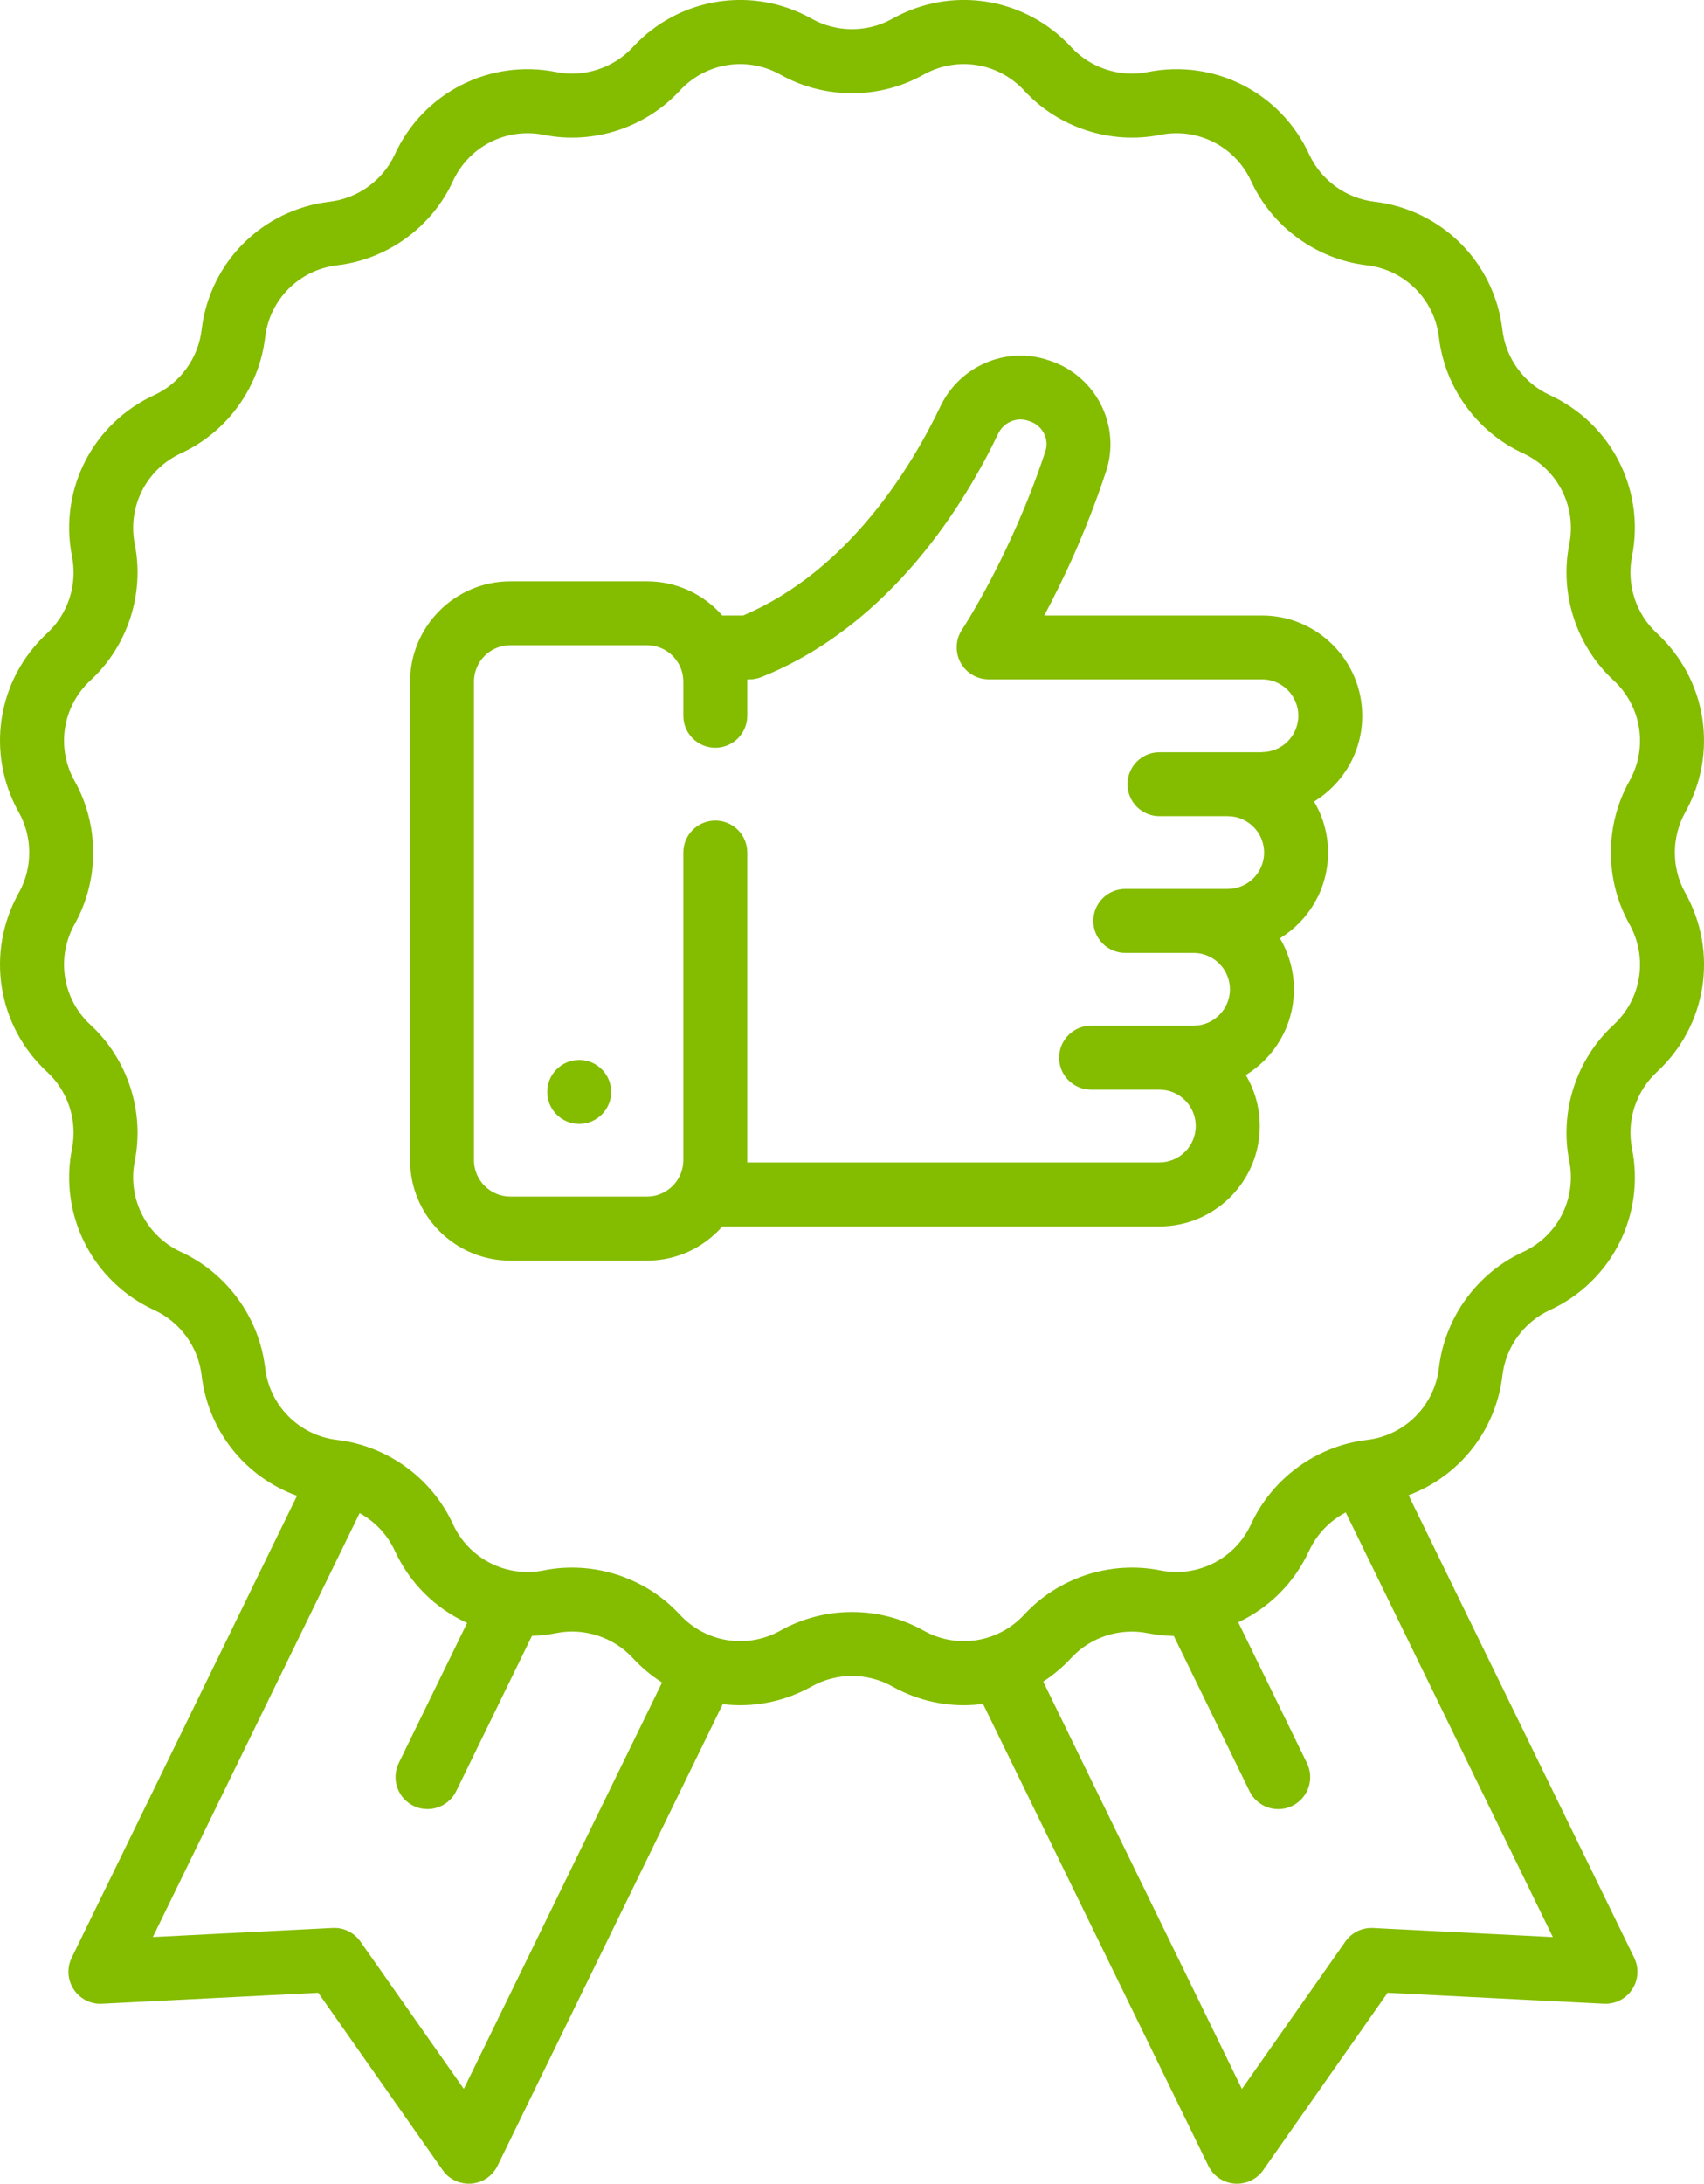 <?xml version="1.0" encoding="UTF-8"?><svg id="Layer_2" xmlns="http://www.w3.org/2000/svg" viewBox="0 0 399.81 512"><defs><style>.cls-1{fill:#84bc00;}</style></defs><g id="Layer_1-2"><path class="cls-1" d="M395.4,190.46c7.79-13.9,5.06-31.17-6.65-41.99-4.91-4.53-7.14-11.41-5.84-17.96,3.12-15.63-4.82-31.21-19.3-37.88-6.07-2.79-10.32-8.65-11.1-15.28-1.87-15.83-14.23-28.19-30.06-30.06-6.63-.78-12.49-5.04-15.28-11.1-6.67-14.48-22.24-22.41-37.87-19.3-6.55,1.31-13.43-.93-17.96-5.84-10.82-11.71-28.08-14.44-41.98-6.65-5.83,3.26-13.06,3.27-18.89,0-13.9-7.79-31.17-5.06-41.99,6.65-4.53,4.91-11.41,7.15-17.96,5.84-15.63-3.11-31.21,4.82-37.88,19.3-2.79,6.07-8.65,10.32-15.28,11.1-15.83,1.87-28.19,14.23-30.06,30.06-.78,6.63-5.04,12.49-11.1,15.28-14.48,6.67-22.42,22.24-19.3,37.88,1.31,6.55-.93,13.43-5.84,17.96-11.71,10.82-14.44,28.08-6.65,41.99,3.27,5.83,3.27,13.06,0,18.89-7.79,13.9-5.06,31.17,6.65,41.99,4.91,4.53,7.14,11.41,5.84,17.96-3.12,15.63,4.82,31.21,19.3,37.88,6.07,2.79,10.32,8.65,11.1,15.28,1.55,13.16,10.36,23.92,22.39,28.25l-52.87,108.32c-1.17,2.39-.98,5.21,.48,7.42,1.46,2.21,3.98,3.51,6.64,3.36l50.73-2.57,29.19,41.58c1.41,2.01,3.71,3.19,6.14,3.19,.2,0,.4,0,.59-.02,2.65-.21,4.98-1.8,6.15-4.19l52.83-108.23c7.03,.85,14.33-.48,20.89-4.16,5.82-3.27,13.06-3.27,18.89,0,5.3,2.97,11.08,4.41,16.81,4.41,1.5,0,3-.11,4.49-.31l52.86,108.29c1.16,2.39,3.5,3.98,6.15,4.19,.2,.02,.4,.02,.59,.02,2.43,0,4.73-1.18,6.14-3.19l29.19-41.58,50.73,2.57c2.64,.14,5.17-1.14,6.64-3.36,1.46-2.21,1.65-5.04,.48-7.42l-52.94-108.45c11.84-4.41,20.49-15.08,22.03-28.12,.78-6.63,5.04-12.49,11.1-15.28,14.48-6.67,22.42-22.24,19.3-37.88-1.31-6.55,.93-13.43,5.84-17.96,11.71-10.82,14.44-28.08,6.65-41.99-3.26-5.82-3.26-13.06,0-18.89ZM108.83,489.79l-24.27-34.57c-1.48-2.11-3.93-3.32-6.52-3.18l-42.18,2.13,48.52-99.4c3.57,1.97,6.51,5.05,8.25,8.83,3.56,7.74,9.67,13.6,16.97,16.92l-16.04,32.86c-1.82,3.72-.27,8.21,3.45,10.03,1.06,.52,2.18,.76,3.28,.76,2.78,0,5.45-1.55,6.75-4.21l17.77-36.4c1.89-.06,3.79-.27,5.69-.65,6.55-1.31,13.43,.93,17.96,5.84,2.08,2.25,4.39,4.16,6.88,5.74l-46.52,95.3Zm255.53-35.61l-42.18-2.13c-2.58-.14-5.04,1.07-6.52,3.18l-24.27,34.57-46.62-95.52c2.36-1.54,4.57-3.37,6.55-5.52,4.53-4.91,11.41-7.14,17.96-5.84,2.05,.41,4.1,.62,6.13,.66l17.76,36.39c1.3,2.66,3.97,4.21,6.74,4.21,1.1,0,2.23-.24,3.29-.76,3.72-1.82,5.27-6.31,3.45-10.03l-16.12-33.02c7.14-3.34,13.11-9.14,16.62-16.75,1.8-3.9,4.87-7.05,8.59-9.01l48.6,99.57Zm14.21-213.86c-8.72,8.05-12.69,20.28-10.37,31.91,1.75,8.8-2.71,17.57-10.86,21.32-10.78,4.96-18.33,15.36-19.72,27.15-1.05,8.91-8.01,15.87-16.92,16.92-11.78,1.39-22.18,8.95-27.15,19.72-3.75,8.15-12.52,12.62-21.32,10.86-11.63-2.32-23.86,1.65-31.91,10.37-6.09,6.59-15.81,8.13-23.63,3.74-5.18-2.9-10.98-4.35-16.78-4.35s-11.6,1.45-16.78,4.35c-7.83,4.39-17.54,2.85-23.63-3.74-8.05-8.71-20.28-12.69-31.91-10.37-8.8,1.76-17.57-2.71-21.32-10.86-4.96-10.78-15.37-18.33-27.15-19.72-8.91-1.05-15.87-8.01-16.92-16.92-1.39-11.78-8.95-22.18-19.72-27.15-8.15-3.75-12.62-12.52-10.86-21.32,2.32-11.64-1.65-23.86-10.37-31.91-6.59-6.09-8.13-15.81-3.74-23.63,5.8-10.35,5.8-23.21,0-33.56-4.39-7.83-2.85-17.54,3.74-23.63,8.72-8.05,12.69-20.28,10.37-31.91-1.75-8.8,2.71-17.57,10.86-21.32,10.78-4.96,18.33-15.36,19.72-27.15,1.05-8.91,8.01-15.87,16.92-16.92,11.78-1.39,22.19-8.95,27.15-19.72,3.75-8.15,12.52-12.62,21.32-10.86,11.64,2.32,23.86-1.66,31.91-10.37,6.09-6.59,15.81-8.13,23.63-3.74,10.35,5.8,23.21,5.8,33.56,0,7.83-4.39,17.54-2.85,23.63,3.74,8.05,8.72,20.28,12.69,31.91,10.37,8.8-1.76,17.57,2.71,21.32,10.86,4.96,10.78,15.36,18.33,27.15,19.72,8.91,1.05,15.87,8.01,16.92,16.92,1.39,11.78,8.95,22.19,19.72,27.15,8.15,3.75,12.62,12.52,10.86,21.32-2.32,11.63,1.65,23.86,10.37,31.91,6.59,6.09,8.13,15.81,3.74,23.63-5.8,10.35-5.8,23.21,0,33.56,4.39,7.83,2.85,17.54-3.74,23.63Z"/><path class="cls-1" d="M319.62,167.84c0-12.98-10.56-23.53-23.53-23.53h-51.07c4.31-8.06,9.91-19.82,14.51-33.83,3.52-10.69-2.39-22.31-13.16-25.9l-.46-.15c-9.87-3.29-20.73,1.37-25.26,10.85-6.62,13.86-21.36,38.44-46.28,49.04h-4.89c-4.32-4.91-10.63-8.02-17.67-8.02h-32.06c-12.98,0-23.53,10.56-23.53,23.53v112.22c0,12.98,10.56,23.53,23.53,23.53h32.06c7.04,0,13.35-3.11,17.67-8.02h102.57c12.98,0,23.53-10.56,23.53-23.53,0-4.37-1.2-8.46-3.28-11.97,6.77-4.14,11.29-11.6,11.29-20.09,0-4.37-1.2-8.46-3.28-11.97,6.77-4.14,11.29-11.6,11.29-20.09,0-4.37-1.2-8.46-3.28-11.97,6.77-4.14,11.3-11.6,11.3-20.09Zm-23.53,8.53h-24.05c-4.14,0-7.5,3.36-7.5,7.5s3.36,7.5,7.5,7.5h16.03c4.7,0,8.53,3.83,8.53,8.53s-3.83,8.53-8.53,8.53h-24.05c-4.14,0-7.5,3.36-7.5,7.5s3.36,7.5,7.5,7.5h16.03c4.7,0,8.53,3.83,8.53,8.53s-3.83,8.53-8.53,8.53h-24.05c-4.14,0-7.5,3.36-7.5,7.5s3.36,7.5,7.5,7.5h16.03c4.7,0,8.53,3.83,8.53,8.53s-3.83,8.53-8.53,8.53h-96.7v-72.66c0-4.14-3.36-7.5-7.5-7.5s-7.5,3.36-7.5,7.5v72.14c0,4.7-3.83,8.53-8.53,8.53h-32.06c-4.71,0-8.53-3.83-8.53-8.53v-112.22c0-4.71,3.83-8.53,8.53-8.53h32.06c4.71,0,8.53,3.83,8.53,8.53v8.01c0,4.14,3.36,7.5,7.5,7.5s7.5-3.36,7.5-7.5v-8.53h.52c.95,0,1.9-.18,2.79-.54,30.44-12.18,47.87-40.96,55.55-57.04,1.27-2.66,4.27-3.98,6.98-3.08l.46,.15c2.96,.99,4.6,4.12,3.66,6.99-7.98,24.27-19.45,41.68-19.56,41.85-1.54,2.3-1.68,5.26-.37,7.7,1.3,2.44,3.85,3.96,6.61,3.96h64.13c4.7,0,8.53,3.83,8.53,8.53s-3.83,8.53-8.53,8.53Z"/><circle class="cls-1" cx="135.9" cy="256.02" r="7.5"/></g></svg>